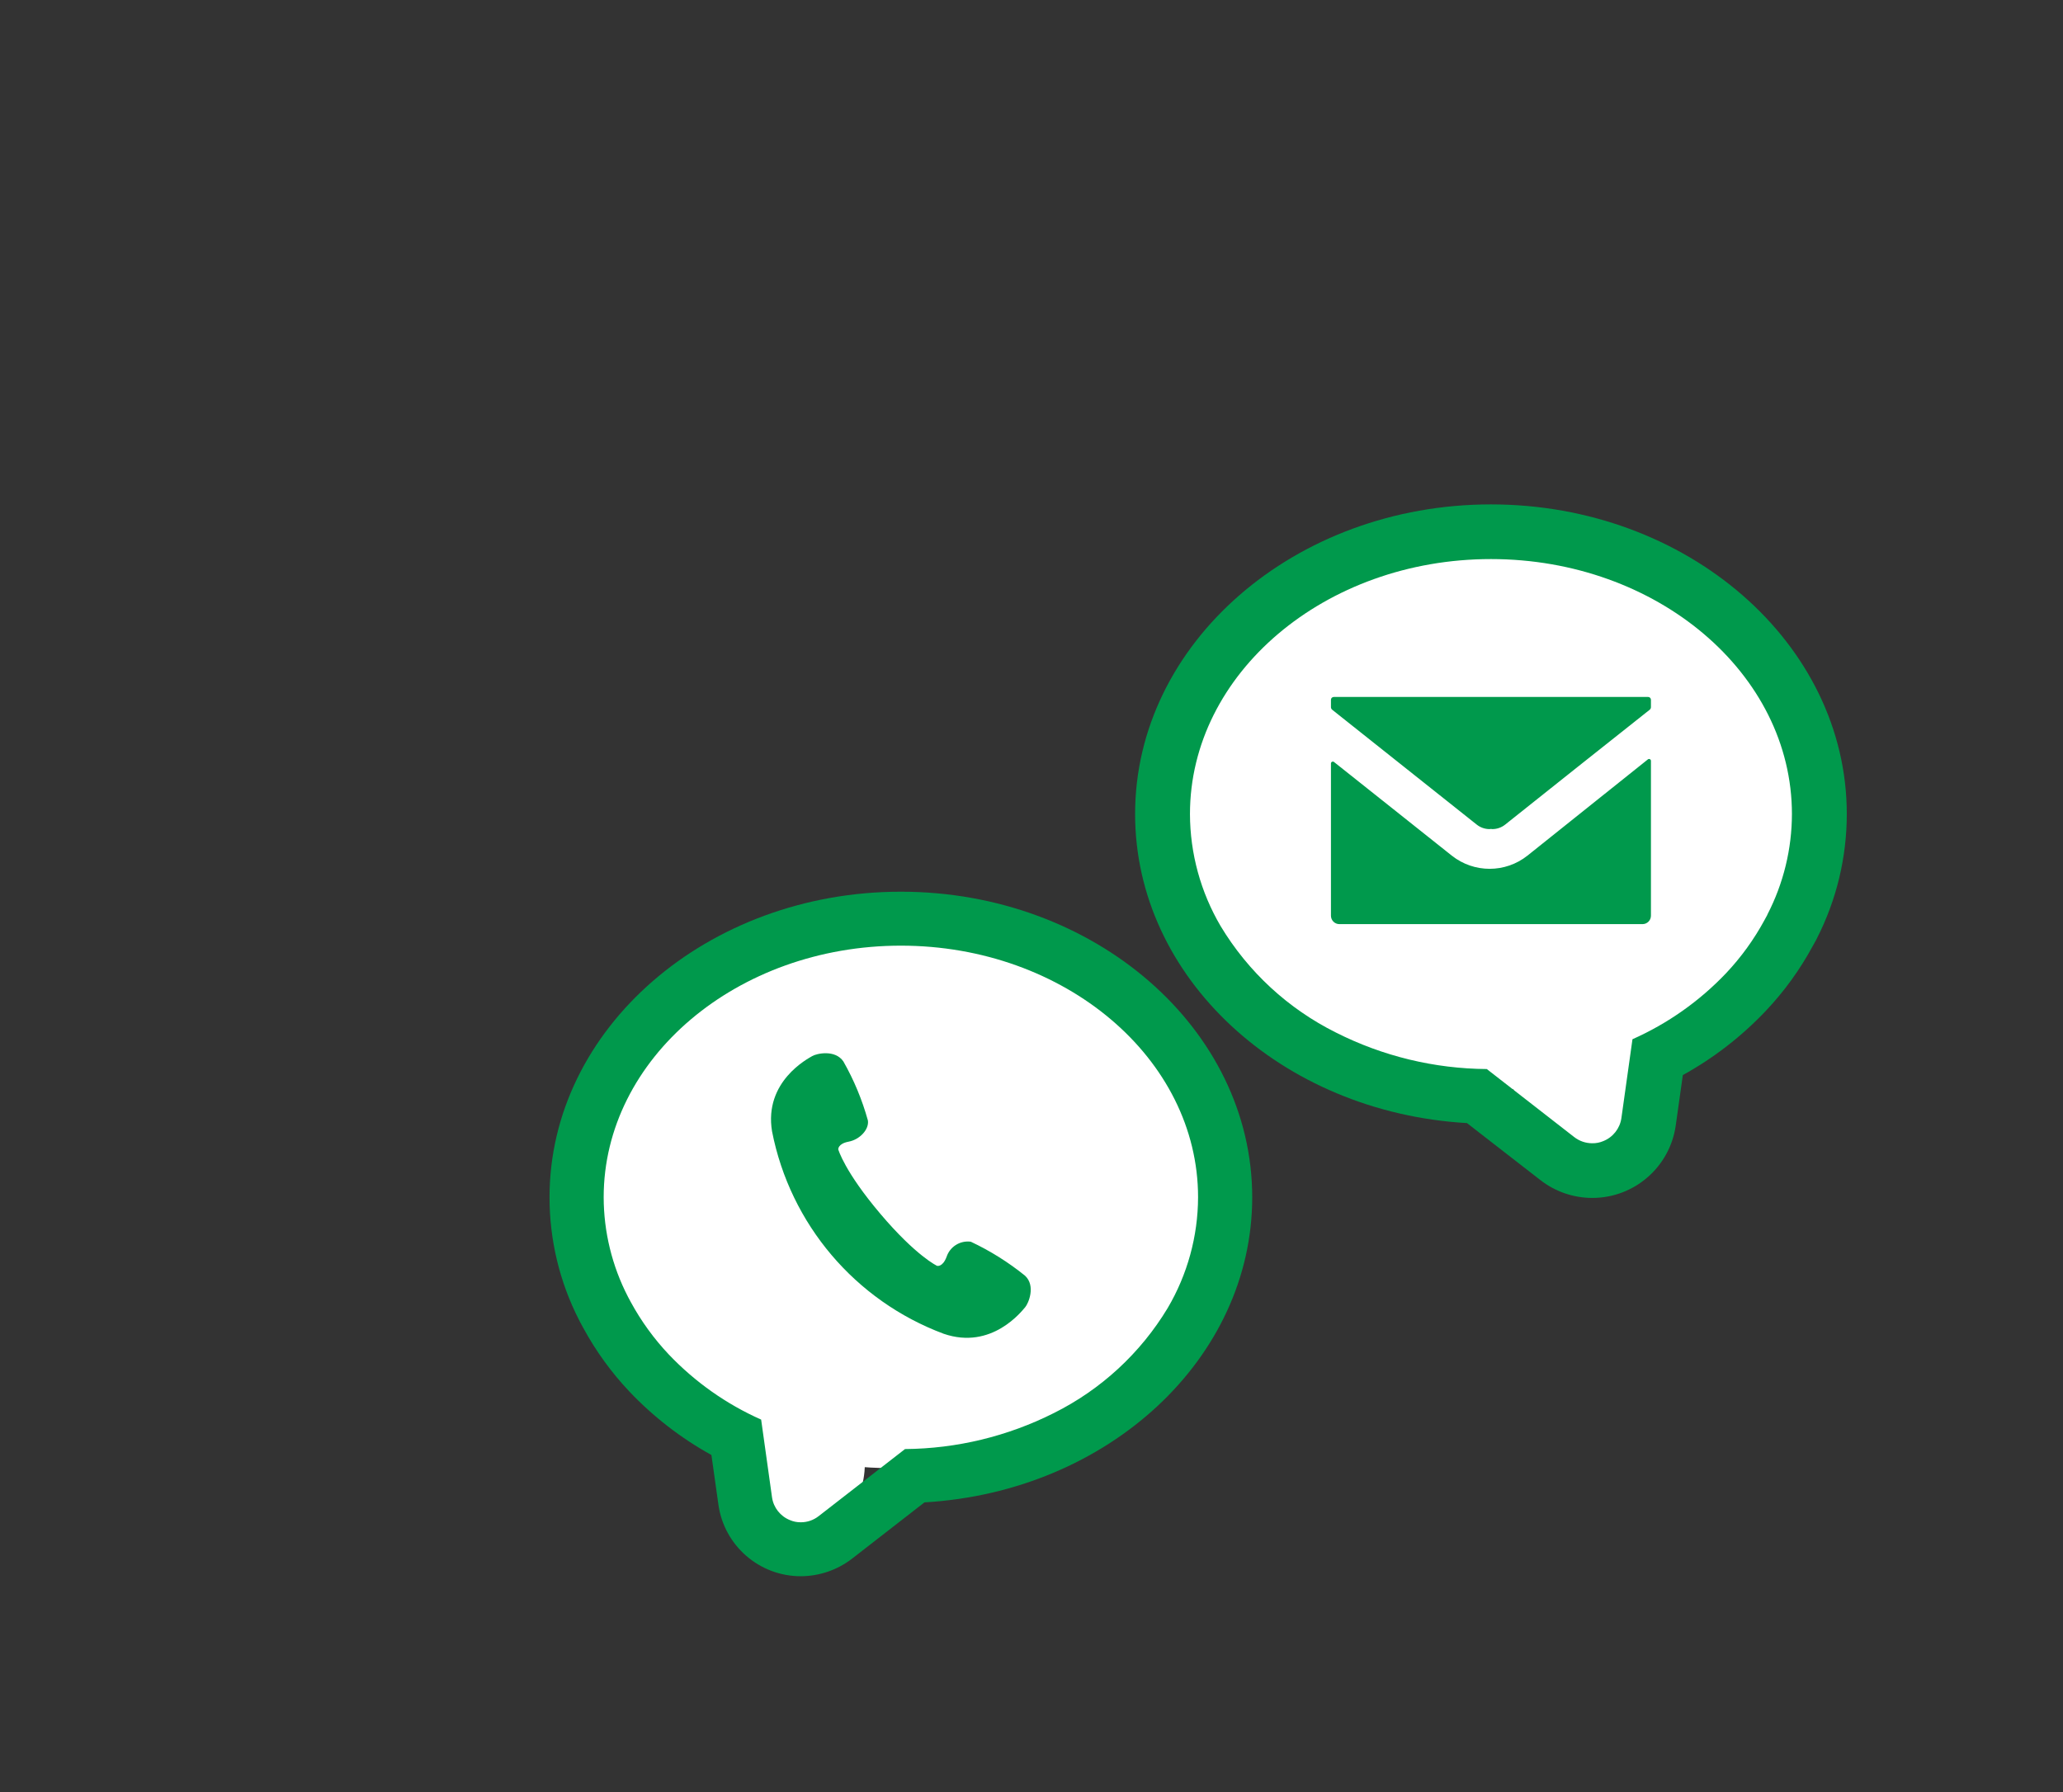 <?xml version="1.0" encoding="UTF-8"?>
<svg width="229px" height="199px" viewBox="0 0 229 199" version="1.1" xmlns="http://www.w3.org/2000/svg" xmlns:xlink="http://www.w3.org/1999/xlink">
    <rect x="0" y="0" width="229" height="199" fill="#333333" stroke="none"/>
    <title>step_mail-tel</title>
    <g id="Page-1" stroke="none" stroke-width="1" fill="none" fill-rule="evenodd">
        <g id="Desktop" transform="translate(-235, -469)">
            <g id="step_mail-tel" transform="translate(235, 469)">
                <rect id="Rectangle" x="0" y="0" width="229" height="199"></rect>
                <g id="白背景" transform="translate(63, 61)" fill="#FFFFFF" fill-rule="nonzero">
                    <ellipse cx="103" cy="30" rx="36" ry="30"></ellipse>
                    <ellipse cx="112.5" cy="59.5" rx="7.5" ry="8.5"></ellipse>
                    <ellipse cx="36" cy="72" rx="36" ry="30"></ellipse>
                    <ellipse cx="25.5" cy="101.5" rx="7.5" ry="8.5"></ellipse>
                </g>
                <path d="M165.5,56 C143.72,56 126,71.42 126,90.38 C126,108.49 142.15,123.49 162.84,124.69 L170.99,131.02 C172.637,132.302 174.663,132.998 176.75,133 C181.401,132.999 185.345,129.583 186.01,124.98 L186.8,119.36 C190.224,117.47 193.334,115.062 196.02,112.22 C198.056,110.067 199.8,107.656 201.21,105.05 L201.28,104.93 C201.39,104.74 201.49,104.54 201.6,104.35 L201.69,104.17 C203.865,99.898 204.999,95.173 205,90.38 C205,71.42 187.28,56 165.5,56 Z M135.5,102.83 C133.279,99.056 132.102,94.759 132.09,90.38 C132.09,74.77 147.07,62.07 165.5,62.07 C183.93,62.07 198.91,74.77 198.91,90.38 C198.903,94.26 197.971,98.083 196.19,101.53 C196.191,101.552 196.184,101.573 196.17,101.59 C196.07,101.79 195.96,101.97 195.86,102.16 C194.699,104.304 193.263,106.287 191.59,108.06 C188.643,111.157 185.116,113.644 181.21,115.38 L179.98,124.14 C179.815,125.288 179.048,126.261 177.97,126.69 C177.584,126.854 177.169,126.936 176.75,126.93 C176.022,126.93 175.314,126.688 174.74,126.24 L165.04,118.69 C159.222,118.651 153.492,117.265 148.3,114.64 C142.997,112.001 138.556,107.904 135.5,102.83 Z M163.92,91.55 C164.326,91.874 164.83,92.051 165.35,92.05 C165.448,92.023 165.552,92.023 165.65,92.05 C166.17,92.051 166.674,91.874 167.08,91.55 C172.42,87.29 177.767,83.04 183.12,78.8 C183.208,78.73 183.26,78.623 183.26,78.51 L183.26,77.69 C183.259,77.519 183.121,77.381 182.95,77.38 L148.05,77.38 C147.879,77.381 147.741,77.519 147.74,77.69 L147.74,78.51 C147.74,78.623 147.792,78.73 147.88,78.8 C153.23,83.05 158.577,87.3 163.92,91.55 Z M183.26,101.67 L183.26,84.47 C183.259,84.39 183.212,84.318 183.14,84.284 C183.068,84.25 182.982,84.26 182.92,84.31 L169.56,94.99 C167.103,96.946 163.622,96.95 161.16,95 L155.88,90.8 L148.08,84.6 C148.018,84.55 147.932,84.54 147.86,84.574 C147.788,84.608 147.741,84.68 147.74,84.76 L147.74,101.67 C147.743,102.182 148.158,102.597 148.67,102.6 L182.33,102.6 C182.842,102.597 183.257,102.182 183.26,101.67 Z" id="メール" fill="#00994C"></path>
                <path d="M100,99 C121.5,99 139,114.22 139,132.93 C139,150.8 123.05,165.61 102.62,166.8 L94.58,173.05 C92.949,174.308 90.949,174.993 88.89,175 C84.299,174.998 80.405,171.624 79.75,167.08 L78.97,161.54 C75.59,159.671 72.517,157.293 69.86,154.49 C67.853,152.366 66.132,149.989 64.74,147.42 L64.67,147.29 C64.56,147.1 64.46,146.91 64.36,146.72 L64.27,146.54 C62.118,142.326 60.998,137.662 61,132.93 C61,114.22 78.5,99 100,99 Z M129.62,145.22 C131.813,141.494 132.976,137.253 132.99,132.93 C132.99,117.53 118.2,104.99 100,104.99 C81.8,104.99 67.01,117.53 67.01,132.93 C67.018,136.761 67.936,140.534 69.69,143.94 C69.694,143.963 69.704,143.983 69.72,144 C69.82,144.19 69.92,144.37 70.02,144.56 C71.169,146.674 72.588,148.631 74.24,150.38 C77.15,153.439 80.632,155.895 84.49,157.61 L85.7,166.26 C85.869,167.391 86.627,168.347 87.69,168.77 C88.069,168.934 88.478,169.016 88.89,169.01 C89.608,169.013 90.305,168.773 90.87,168.33 L100.46,160.88 C106.204,160.835 111.861,159.466 116.99,156.88 C122.222,154.272 126.603,150.227 129.62,145.22 Z" id="フキダシ" fill="#00994C"></path>
                <path d="M113.8,145.13 C113.44,145.54 110.09,149.92 104.75,148.08 C94.926,144.411 87.713,135.902 85.7,125.61 C84.78,120.07 89.69,117.53 90.16,117.25 C90.63,116.97 92.7,116.49 93.62,117.85 C94.793,119.913 95.707,122.113 96.34,124.4 C96.49,125.4 95.43,126.52 94.21,126.75 C92.99,126.98 93.05,127.61 93.05,127.61 C93.05,127.61 93.73,130.05 97.72,134.76 C101.71,139.47 104.02,140.54 104.02,140.54 C104.02,140.54 104.63,140.71 105.07,139.55 C105.442,138.412 106.573,137.701 107.76,137.86 C109.915,138.872 111.94,140.141 113.79,141.64 C114.99,142.77 114.16,144.71 113.8,145.13 Z" id="電話" fill="#00994C"></path>
            </g>
        </g>
    </g>
</svg>